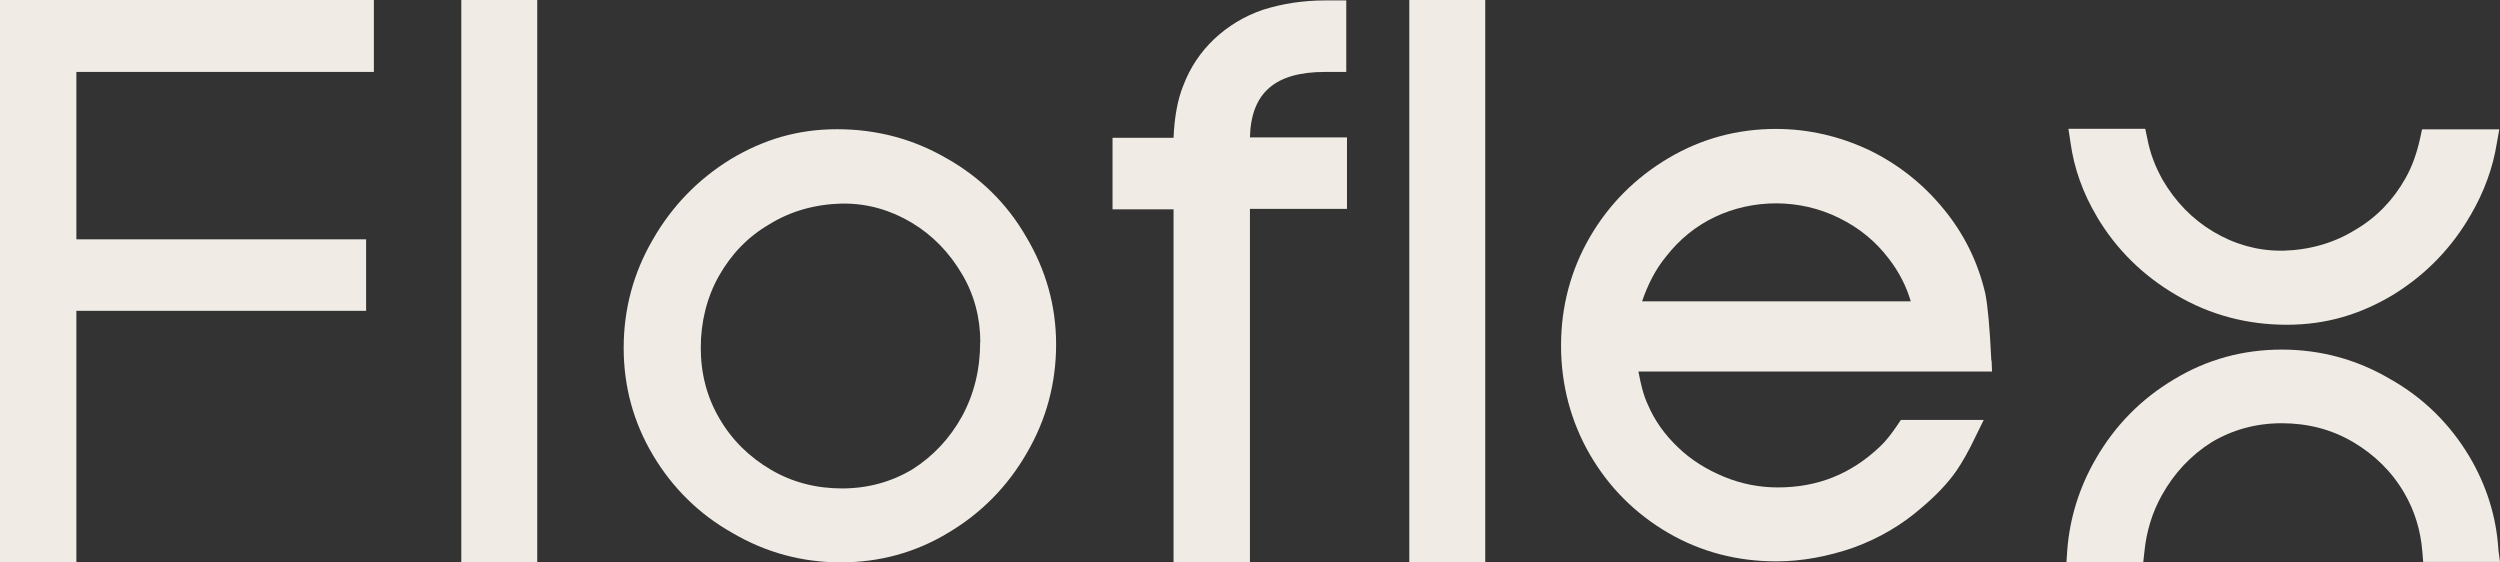 <?xml version="1.0" encoding="UTF-8"?> <svg xmlns="http://www.w3.org/2000/svg" id="_Слой_2" data-name="Слой 2" viewBox="0 0 174.13 39.17"><rect x="0" y="0" width="174.13" height="39.17" fill="#333333" stroke="none"/><defs><style> .cls-1 { fill: #f0ebe4; stroke-width: 0px; } </style></defs><g id="_Слой_1-2" data-name="Слой 1"><g><polygon class="cls-1" points="0 39.15 5.32 39.15 5.32 21.65 25.5 21.65 25.5 16.67 5.32 16.67 5.32 5.01 26.04 5.01 26.04 0 0 0 0 39.15"></polygon><rect class="cls-1" x="32.13" width="5.29" height="39.15"></rect><path class="cls-1" d="M65.95,11.04c-2.32-1.36-4.9-2.04-7.64-2.04s-5.12.71-7.42,2.09c-2.26,1.39-4.08,3.26-5.41,5.58-1.36,2.32-2.04,4.87-2.04,7.56s.68,5.18,2.04,7.47c1.36,2.29,3.23,4.13,5.55,5.43,2.32,1.36,4.84,2.04,7.53,2.04s5.21-.68,7.5-2.07c2.29-1.36,4.13-3.23,5.46-5.55,1.36-2.32,2.04-4.87,2.04-7.56s-.71-5.18-2.07-7.47c-1.33-2.32-3.2-4.16-5.55-5.49M68.27,23.83c0,1.9-.42,3.62-1.27,5.18-.85,1.53-2.01,2.77-3.45,3.68-1.47.88-3.11,1.33-4.9,1.33s-3.45-.42-4.95-1.3-2.72-2.07-3.59-3.57c-.88-1.5-1.3-3.14-1.3-4.93s.42-3.51,1.27-5.01c.85-1.5,2.01-2.72,3.51-3.59,1.47-.91,3.17-1.39,5.01-1.44h.2c1.64,0,3.23.45,4.7,1.33s2.63,2.09,3.51,3.59c.85,1.42,1.27,3.06,1.27,4.73"></path><path class="cls-1" d="M92.3,5.01h1.47V.03h-1.47c-1.56,0-3,.23-4.33.65-1.33.45-2.46,1.16-3.4,2.04-.96.91-1.67,1.98-2.15,3.23-.4.99-.62,2.21-.68,3.65h-4.25v4.98h4.25v24.57h5.32V14.55h6.76v-4.98h-6.76c.08-3.11,1.75-4.56,5.24-4.56"></path><rect class="cls-1" x="98.16" width="5.29" height="39.15"></rect><path class="cls-1" d="M146.05,15.09c1.36,2.29,3.23,4.13,5.58,5.49,2.32,1.36,4.9,2.04,7.64,2.04s5.12-.71,7.42-2.09c2.26-1.39,4.08-3.26,5.41-5.58.91-1.56,1.53-3.23,1.81-4.98l.17-.96h-5.38l-.14.65c-.23,1.02-.54,1.92-1.02,2.77-.85,1.5-2.01,2.72-3.51,3.59-1.47.91-3.17,1.39-4.98,1.44h-.2c-1.64,0-3.23-.45-4.7-1.33-1.47-.88-2.63-2.09-3.51-3.59-.51-.91-.88-1.84-1.08-2.92l-.14-.65h-5.35l.14.93c.25,1.84.88,3.57,1.84,5.18"></path><path class="cls-1" d="M174.02,38.3c-.14-2.29-.82-4.47-2.01-6.48-1.36-2.29-3.23-4.13-5.55-5.43-2.32-1.36-4.84-2.04-7.53-2.04s-5.21.68-7.5,2.07c-2.29,1.36-4.13,3.23-5.46,5.55-1.13,1.95-1.81,4.1-1.98,6.34l-.06.88h5.35l.08-.74c.14-1.42.54-2.75,1.22-3.96.85-1.53,2.01-2.77,3.45-3.68,1.47-.88,3.11-1.33,4.9-1.33s3.45.42,4.95,1.3,2.72,2.07,3.59,3.57c.71,1.22,1.13,2.58,1.25,4.05l.06.74h5.35l-.11-.82Z"></path><path class="cls-1" d="M138.7,25.11c-.11-2.32-.25-3.82-.42-4.67-.51-2.18-1.47-4.13-2.86-5.83-1.44-1.78-3.2-3.17-5.24-4.16-2.04-.96-4.22-1.47-6.48-1.47-2.69,0-5.21.68-7.5,2.04-2.29,1.36-4.13,3.2-5.46,5.49-1.33,2.29-2.01,4.84-2.01,7.56s.68,5.29,2.01,7.59c1.33,2.29,3.17,4.13,5.46,5.46,2.29,1.33,4.81,1.98,7.53,1.98,1.78,0,3.59-.34,5.38-.96,1.78-.65,3.37-1.59,4.7-2.75,1.05-.88,1.87-1.75,2.46-2.6.4-.59.85-1.36,1.33-2.38l.57-1.16h-5.77l-.25.37c-.4.59-.79,1.1-1.22,1.5-2.01,1.9-4.33,2.83-7.1,2.83-1.3,0-2.55-.25-3.74-.74s-2.29-1.16-3.2-2.04c-.93-.88-1.64-1.87-2.12-3-.28-.59-.48-1.36-.65-2.29h24.63l-.03-.76ZM114.38,20.97c.4-1.16.93-2.21,1.67-3.11h0c.93-1.19,2.07-2.12,3.4-2.75,2.63-1.25,5.89-1.3,8.66.08,1.39.68,2.55,1.64,3.45,2.83.71.91,1.22,1.92,1.53,2.97h-18.71v-.03Z"></path></g></g></svg> 